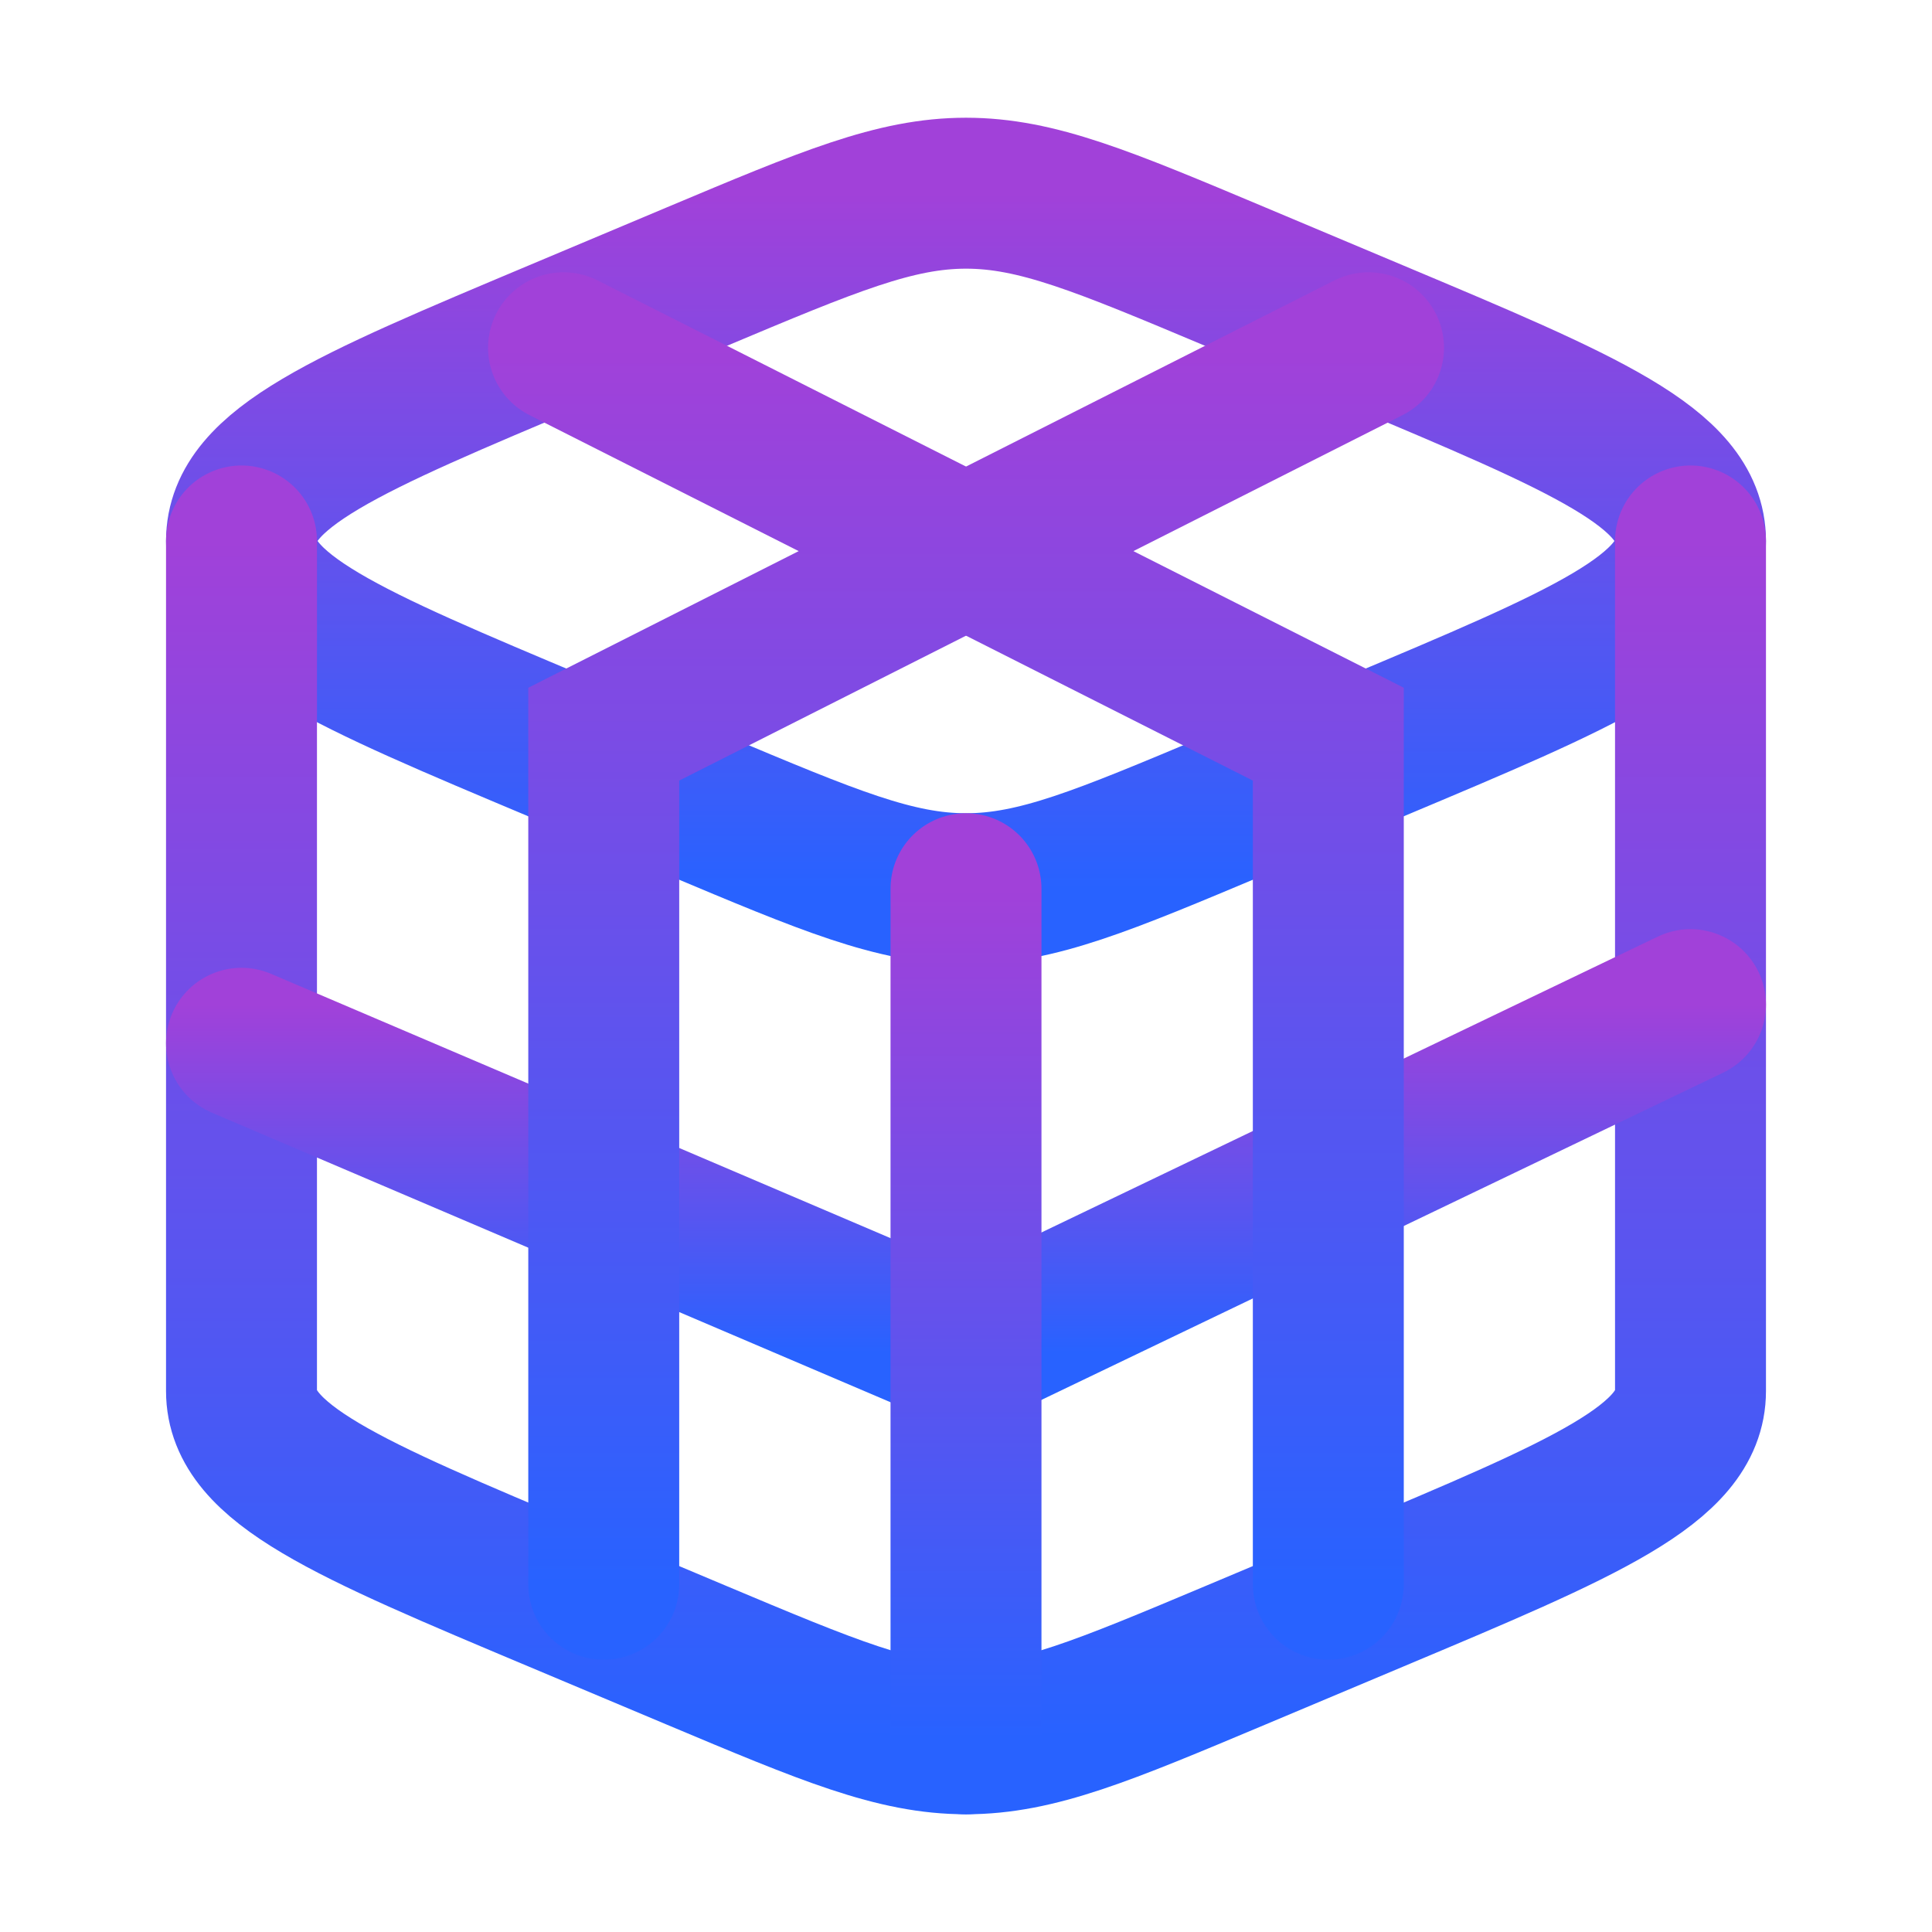 <svg xmlns="http://www.w3.org/2000/svg" width="32" height="32" viewBox="0 0 32 32" fill="none"><path d="M11.524 4.589C13.727 3.663 14.829 3.2 16 3.2C17.172 3.2 18.273 3.663 20.476 4.589L22.749 5.545C26.25 7.016 28 7.752 28 8.96C28 10.168 26.25 10.904 22.749 12.375L20.476 13.331C18.273 14.257 17.172 14.72 16 14.72C14.829 14.72 13.727 14.257 11.524 13.331L9.251 12.375C5.75 10.904 4 10.168 4 8.96C4 7.752 5.75 7.016 9.251 5.545L11.524 4.589Z" stroke="url(#paint0_linear_900_3898)" stroke-width="2.5" stroke-linecap="round"></path><path d="M28 8.96V23.04C28 24.248 26.25 24.984 22.749 26.455L20.476 27.411C18.273 28.337 17.172 28.8 16 28.8C14.829 28.8 13.727 28.337 11.524 27.411L9.251 26.455C5.75 24.984 4 24.248 4 23.04V8.96" stroke="url(#paint1_linear_900_3898)" stroke-width="2.5" stroke-linecap="round"></path><path d="M28 16.64L16 22.4L4 17.28" stroke="url(#paint2_linear_900_3898)" stroke-width="2.5" stroke-linecap="round"></path><path d="M16 28.8V14.72" stroke="url(#paint3_linear_900_3898)" stroke-width="2.5" stroke-linecap="round"></path><path d="M22.001 26.24V12.16L9.334 5.76" stroke="url(#paint4_linear_900_3898)" stroke-width="2.5" stroke-linecap="round"></path><path d="M10 26.24V12.16L22.667 5.76" stroke="url(#paint5_linear_900_3898)" stroke-width="2.5" stroke-linecap="round"></path><defs><linearGradient id="paint0_linear_900_3898" x1="16" y1="3.2" x2="16" y2="14.72" gradientUnits="userSpaceOnUse"><stop stop-color="#A141D9"></stop><stop offset="1" stop-color="#2862FF"></stop></linearGradient><linearGradient id="paint1_linear_900_3898" x1="16" y1="8.96" x2="16" y2="28.8" gradientUnits="userSpaceOnUse"><stop stop-color="#A141D9"></stop><stop offset="1" stop-color="#2862FF"></stop></linearGradient><linearGradient id="paint2_linear_900_3898" x1="16" y1="16.64" x2="16" y2="22.4" gradientUnits="userSpaceOnUse"><stop stop-color="#A141D9"></stop><stop offset="1" stop-color="#2862FF"></stop></linearGradient><linearGradient id="paint3_linear_900_3898" x1="16.5" y1="14.72" x2="16.5" y2="28.8" gradientUnits="userSpaceOnUse"><stop stop-color="#A141D9"></stop><stop offset="1" stop-color="#2862FF"></stop></linearGradient><linearGradient id="paint4_linear_900_3898" x1="15.667" y1="5.76" x2="15.667" y2="26.24" gradientUnits="userSpaceOnUse"><stop stop-color="#A141D9"></stop><stop offset="1" stop-color="#2862FF"></stop></linearGradient><linearGradient id="paint5_linear_900_3898" x1="16.333" y1="5.76" x2="16.333" y2="26.24" gradientUnits="userSpaceOnUse"><stop stop-color="#A141D9"></stop><stop offset="1" stop-color="#2862FF"></stop></linearGradient></defs></svg>
